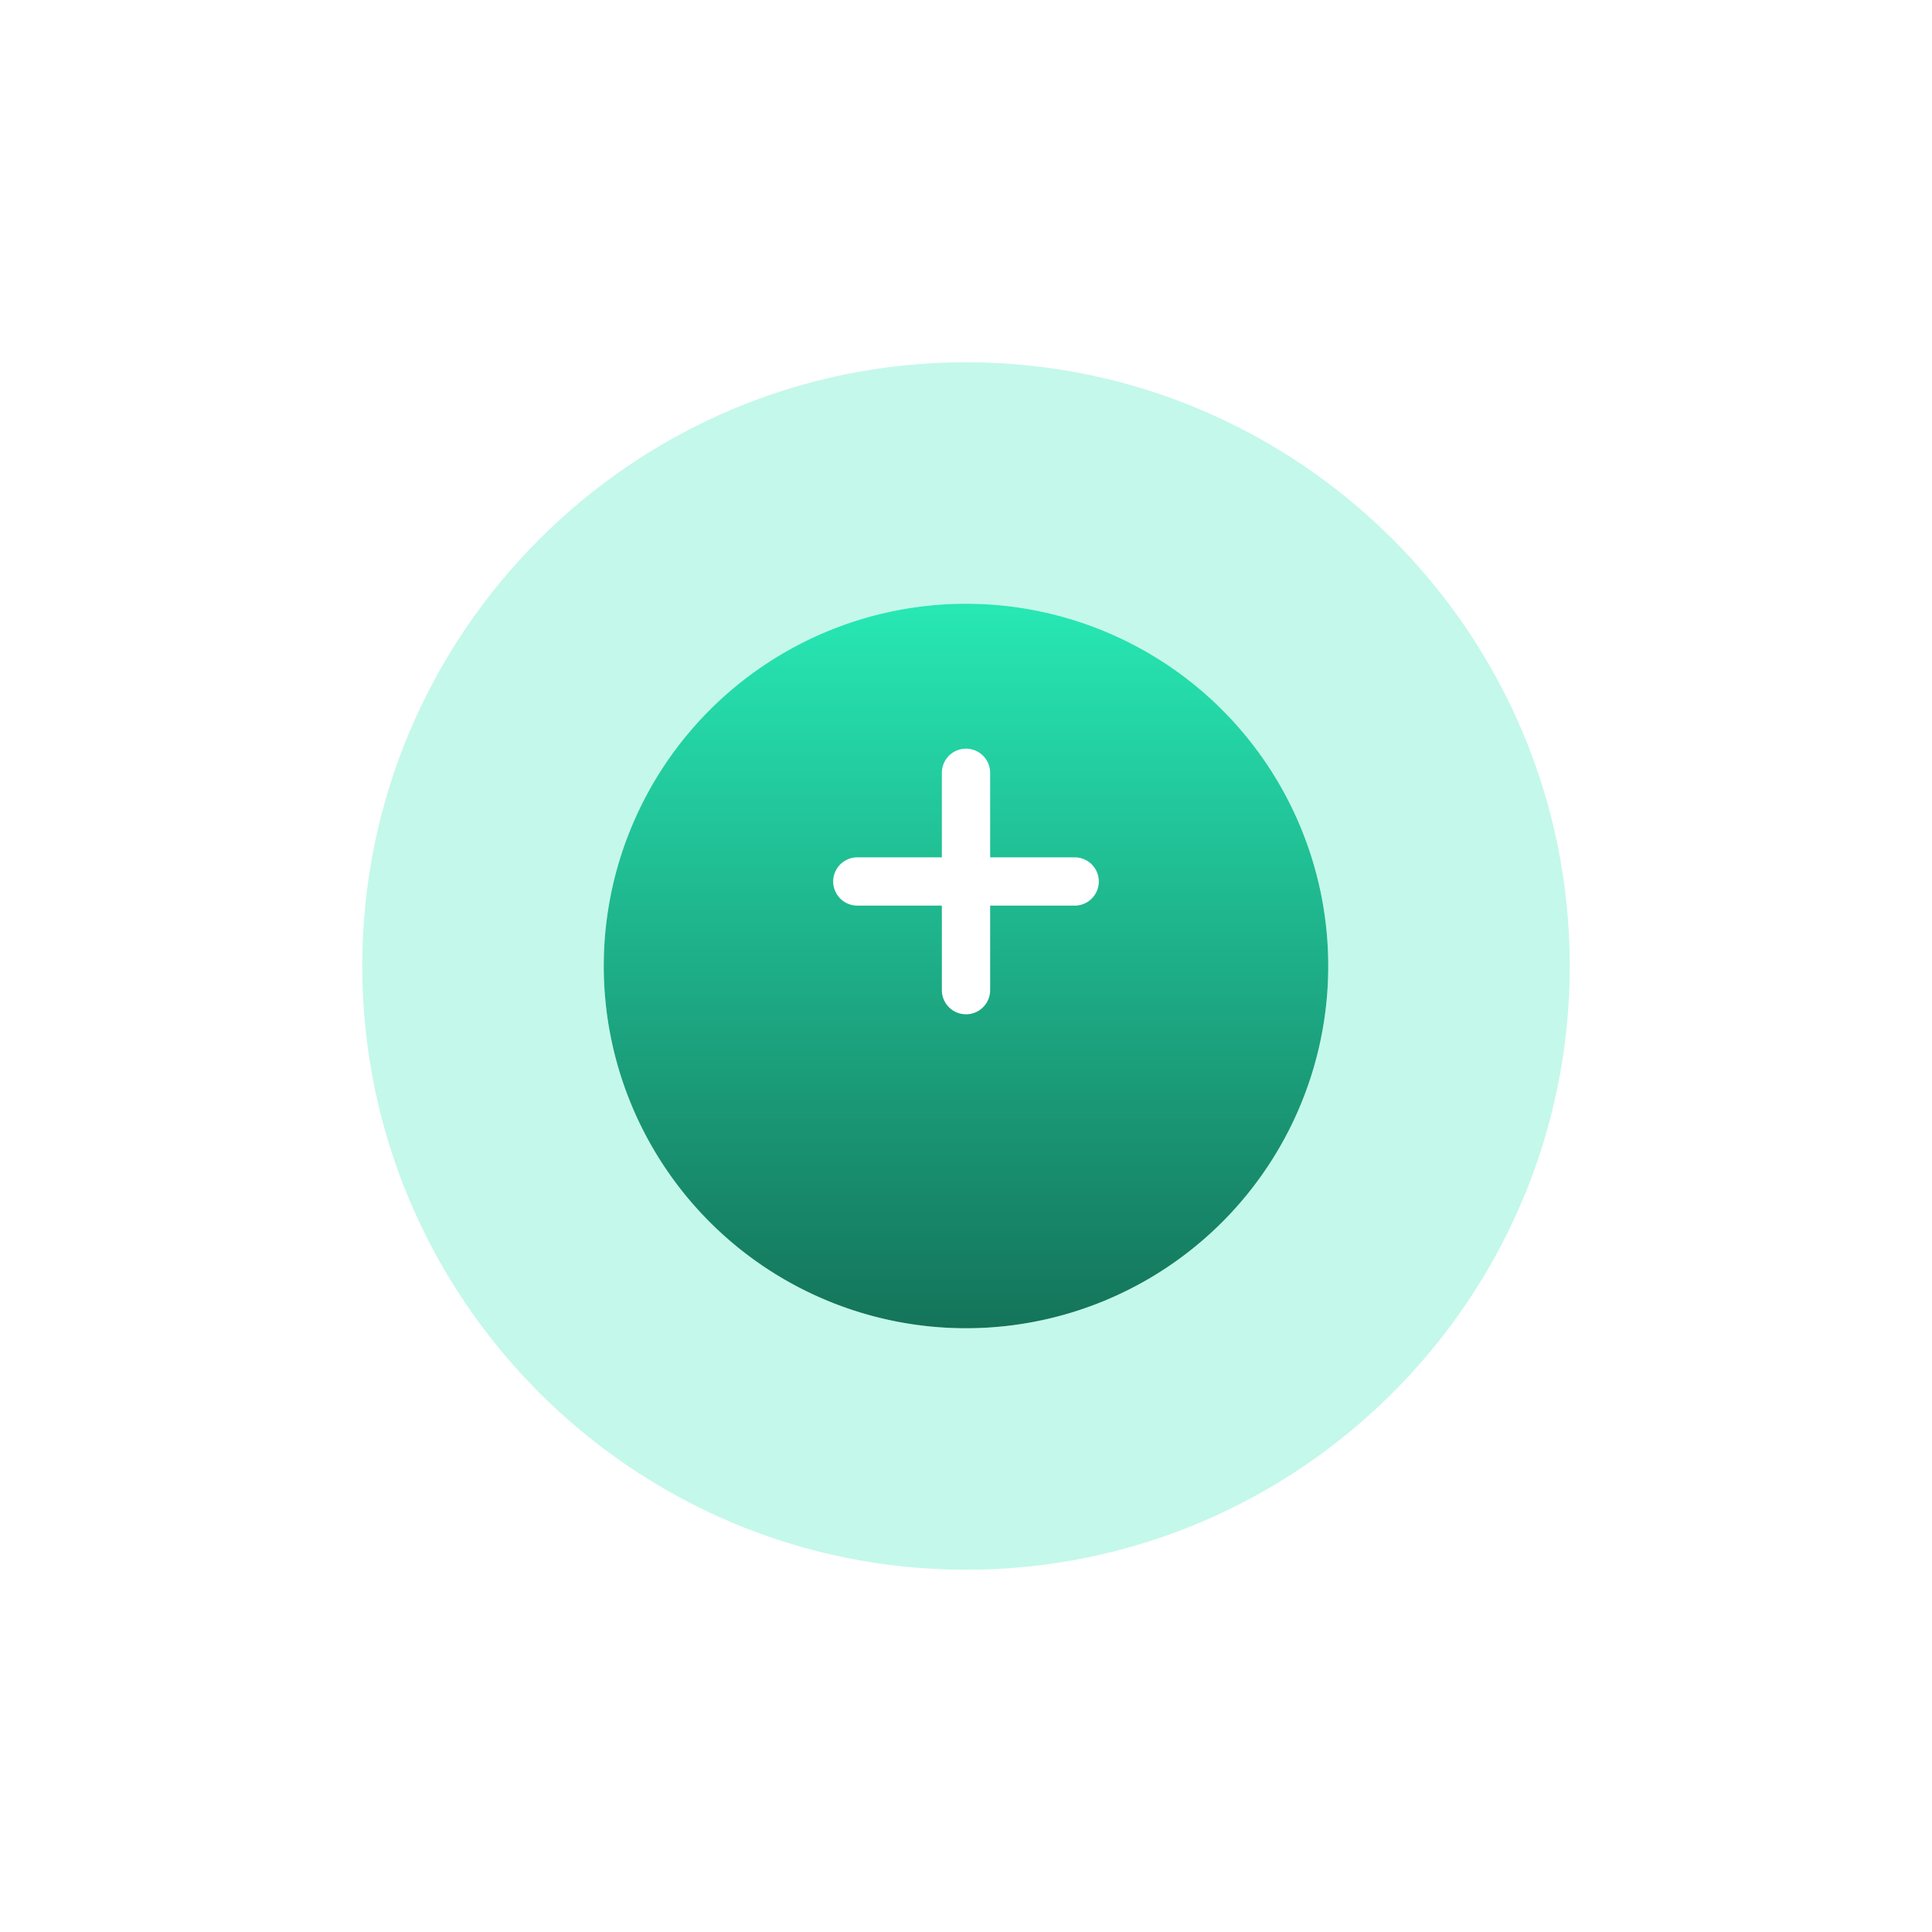 <svg xmlns="http://www.w3.org/2000/svg" xmlns:xlink="http://www.w3.org/1999/xlink" width="160" height="160" viewBox="0 0 160 160">
  <defs>
    <linearGradient id="linear-gradient" x1="0.5" x2="0.5" y2="1" gradientUnits="objectBoundingBox">
      <stop offset="0" stop-color="#27e8b4"/>
      <stop offset="1" stop-color="#14745a"/>
    </linearGradient>
    <filter id="gradient" x="0" y="0" width="160" height="160" filterUnits="userSpaceOnUse">
      <feOffset dy="10" input="SourceAlpha"/>
      <feGaussianBlur stdDeviation="10" result="blur"/>
      <feFlood flood-opacity="0.302"/>
      <feComposite operator="in" in2="blur"/>
      <feComposite in="SourceGraphic"/>
    </filter>
    <filter id="Line_2" x="60" y="62" width="40" height="22" filterUnits="userSpaceOnUse">
      <feOffset dy="3" input="SourceAlpha"/>
      <feGaussianBlur stdDeviation="3" result="blur-2"/>
      <feFlood flood-opacity="0.161"/>
      <feComposite operator="in" in2="blur-2"/>
      <feComposite in="SourceGraphic"/>
    </filter>
    <filter id="Line_3" x="69" y="53" width="22" height="40" filterUnits="userSpaceOnUse">
      <feOffset dy="3" input="SourceAlpha"/>
      <feGaussianBlur stdDeviation="3" result="blur-3"/>
      <feFlood flood-opacity="0.161"/>
      <feComposite operator="in" in2="blur-3"/>
      <feComposite in="SourceGraphic"/>
    </filter>
  </defs>
  <g id="icon-down" transform="translate(-880 -1010)">
    <g id="Group_2292" data-name="Group 2292">
      <g transform="matrix(1, 0, 0, 1, 880, 1010)" filter="url(#gradient)">
        <g id="gradient-2" data-name="gradient" transform="translate(50 40)" fill="url(#linear-gradient)">
          <path d="M30,0A30,30,0,1,1,0,30,30,30,0,0,1,30,0Z" stroke="none"/>
          <path d="M 30 0 C 13.431 0 0 13.431 0 30 C 0 46.569 13.431 60 30 60 C 46.569 60 60 46.569 60 30 C 60 13.431 46.569 0 30 0 M 30 -20 C 57.57 -20 80 2.43 80 30 C 80 57.57 57.57 80 30 80 C 2.43 80 -20 57.57 -20 30 C -20 2.43 2.43 -20 30 -20 Z" stroke="none" fill="rgba(39,232,180,0.27)"/>
        </g>
      </g>
      <g id="plus-icon" transform="translate(951 1071)">
        <g transform="matrix(1, 0, 0, 1, -71, -61)" filter="url(#Line_2)">
          <line id="Line_2-2" data-name="Line 2" x2="18" transform="translate(71 70)" fill="none" stroke="#fff" stroke-linecap="round" stroke-width="4"/>
        </g>
        <g transform="matrix(1, 0, 0, 1, -71, -61)" filter="url(#Line_3)">
          <line id="Line_3-2" data-name="Line 3" x2="18" transform="translate(80 61) rotate(90)" fill="none" stroke="#fff" stroke-linecap="round" stroke-width="4"/>
        </g>
      </g>
    </g>
  </g>
</svg>

